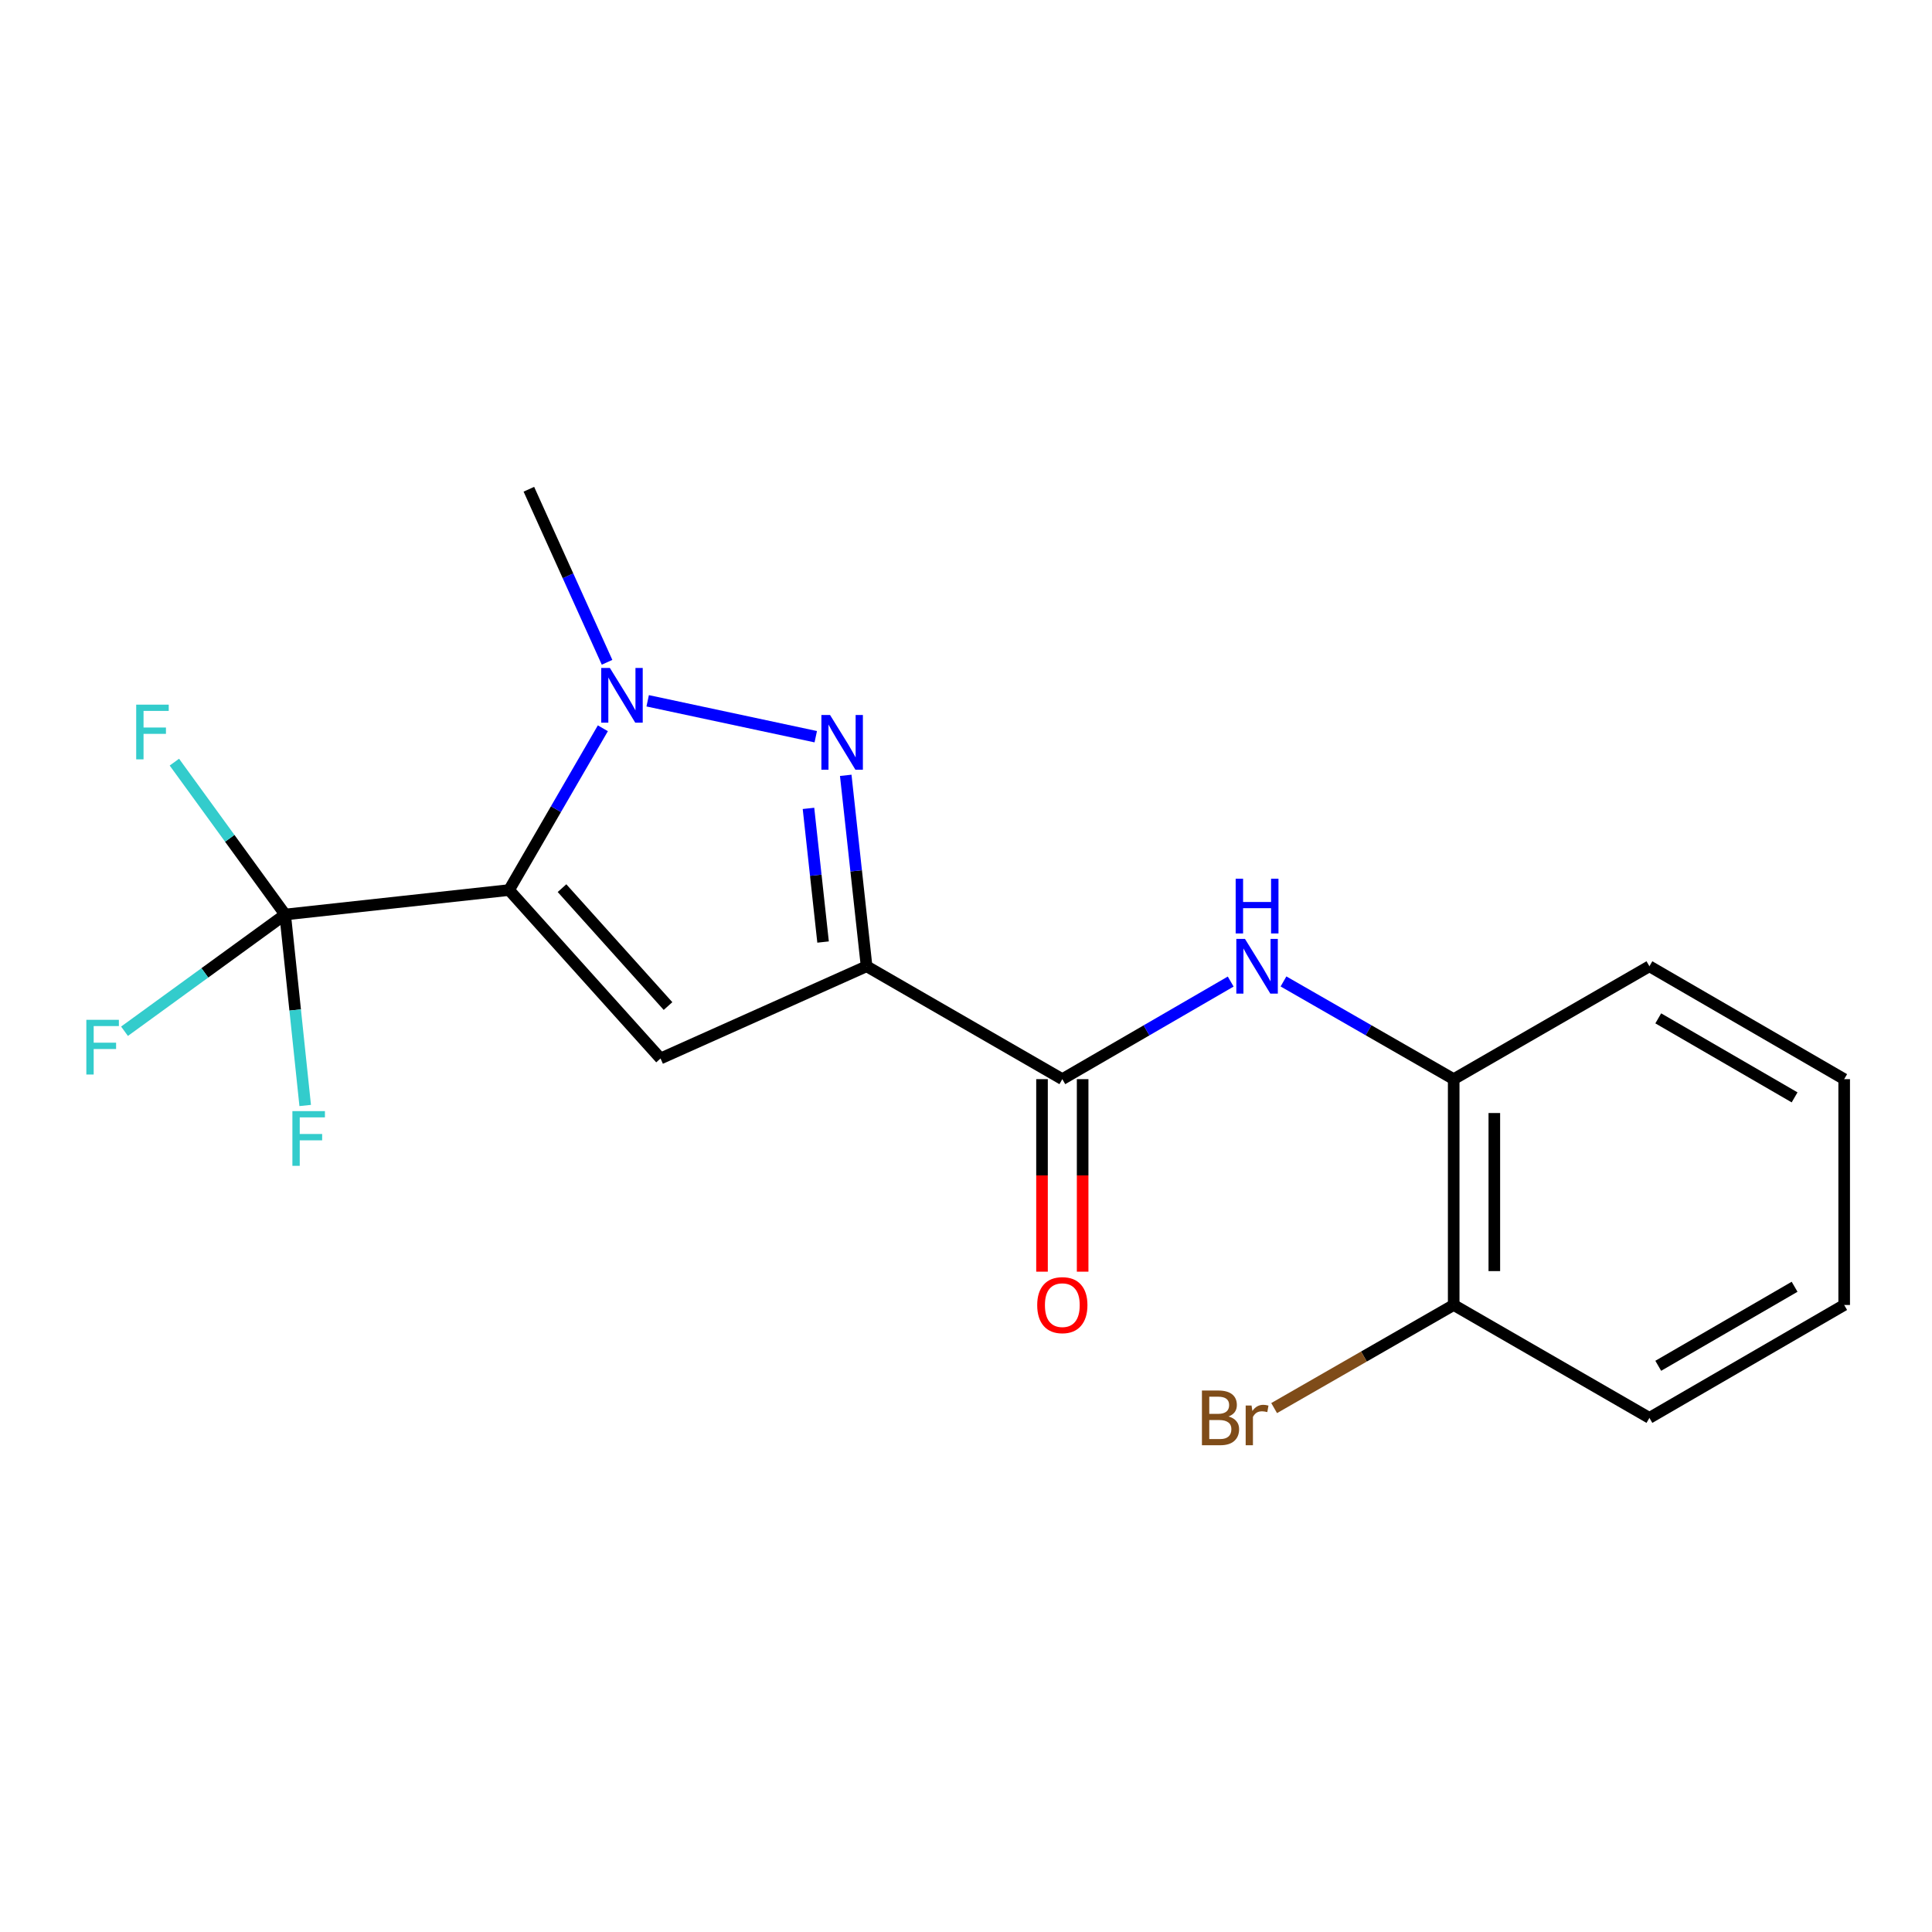 <?xml version='1.0' encoding='iso-8859-1'?>
<svg version='1.1' baseProfile='full'
              xmlns='http://www.w3.org/2000/svg'
                      xmlns:rdkit='http://www.rdkit.org/xml'
                      xmlns:xlink='http://www.w3.org/1999/xlink'
                  xml:space='preserve'
width='1000px' height='1000px' viewBox='0 0 1000 1000'>
<!-- END OF HEADER -->
<rect style='opacity:1.0;fill:#FFFFFF;stroke:none' width='1000' height='1000' x='0' y='0'> </rect>
<path class='bond-1' d='M 263.496,460.688 L 341.889,547.867' style='fill:none;fill-rule:evenodd;stroke:#000000;stroke-width:6px;stroke-linecap:butt;stroke-linejoin:miter;stroke-opacity:1' />
<path class='bond-1' d='M 290.892,459.704 L 345.767,520.729' style='fill:none;fill-rule:evenodd;stroke:#000000;stroke-width:6px;stroke-linecap:butt;stroke-linejoin:miter;stroke-opacity:1' />
<path class='bond-3' d='M 263.496,460.688 L 287.766,418.824' style='fill:none;fill-rule:evenodd;stroke:#000000;stroke-width:6px;stroke-linecap:butt;stroke-linejoin:miter;stroke-opacity:1' />
<path class='bond-3' d='M 287.766,418.824 L 312.037,376.96' style='fill:none;fill-rule:evenodd;stroke:#0000FF;stroke-width:6px;stroke-linecap:butt;stroke-linejoin:miter;stroke-opacity:1' />
<path class='bond-4' d='M 263.496,460.688 L 147.589,473.352' style='fill:none;fill-rule:evenodd;stroke:#000000;stroke-width:6px;stroke-linecap:butt;stroke-linejoin:miter;stroke-opacity:1' />
<path class='bond-0' d='M 448.543,500.142 L 341.889,547.867' style='fill:none;fill-rule:evenodd;stroke:#000000;stroke-width:6px;stroke-linecap:butt;stroke-linejoin:miter;stroke-opacity:1' />
<path class='bond-5' d='M 448.543,500.142 L 549.858,558.568' style='fill:none;fill-rule:evenodd;stroke:#000000;stroke-width:6px;stroke-linecap:butt;stroke-linejoin:miter;stroke-opacity:1' />
<path class='bond-19' d='M 448.543,500.142 L 443.149,450.726' style='fill:none;fill-rule:evenodd;stroke:#000000;stroke-width:6px;stroke-linecap:butt;stroke-linejoin:miter;stroke-opacity:1' />
<path class='bond-19' d='M 443.149,450.726 L 437.754,401.309' style='fill:none;fill-rule:evenodd;stroke:#0000FF;stroke-width:6px;stroke-linecap:butt;stroke-linejoin:miter;stroke-opacity:1' />
<path class='bond-19' d='M 426.02,487.599 L 422.243,453.008' style='fill:none;fill-rule:evenodd;stroke:#000000;stroke-width:6px;stroke-linecap:butt;stroke-linejoin:miter;stroke-opacity:1' />
<path class='bond-19' d='M 422.243,453.008 L 418.467,418.416' style='fill:none;fill-rule:evenodd;stroke:#0000FF;stroke-width:6px;stroke-linecap:butt;stroke-linejoin:miter;stroke-opacity:1' />
<path class='bond-2' d='M 422.237,381.317 L 335.239,362.73' style='fill:none;fill-rule:evenodd;stroke:#0000FF;stroke-width:6px;stroke-linecap:butt;stroke-linejoin:miter;stroke-opacity:1' />
<path class='bond-13' d='M 314.214,342.801 L 293.978,298.017' style='fill:none;fill-rule:evenodd;stroke:#0000FF;stroke-width:6px;stroke-linecap:butt;stroke-linejoin:miter;stroke-opacity:1' />
<path class='bond-13' d='M 293.978,298.017 L 273.742,253.233' style='fill:none;fill-rule:evenodd;stroke:#000000;stroke-width:6px;stroke-linecap:butt;stroke-linejoin:miter;stroke-opacity:1' />
<path class='bond-10' d='M 147.589,473.352 L 152.779,522.775' style='fill:none;fill-rule:evenodd;stroke:#000000;stroke-width:6px;stroke-linecap:butt;stroke-linejoin:miter;stroke-opacity:1' />
<path class='bond-10' d='M 152.779,522.775 L 157.97,572.197' style='fill:none;fill-rule:evenodd;stroke:#33CCCC;stroke-width:6px;stroke-linecap:butt;stroke-linejoin:miter;stroke-opacity:1' />
<path class='bond-11' d='M 147.589,473.352 L 118.923,433.918' style='fill:none;fill-rule:evenodd;stroke:#000000;stroke-width:6px;stroke-linecap:butt;stroke-linejoin:miter;stroke-opacity:1' />
<path class='bond-11' d='M 118.923,433.918 L 90.256,394.483' style='fill:none;fill-rule:evenodd;stroke:#33CCCC;stroke-width:6px;stroke-linecap:butt;stroke-linejoin:miter;stroke-opacity:1' />
<path class='bond-12' d='M 147.589,473.352 L 106.019,503.563' style='fill:none;fill-rule:evenodd;stroke:#000000;stroke-width:6px;stroke-linecap:butt;stroke-linejoin:miter;stroke-opacity:1' />
<path class='bond-12' d='M 106.019,503.563 L 64.448,533.773' style='fill:none;fill-rule:evenodd;stroke:#33CCCC;stroke-width:6px;stroke-linecap:butt;stroke-linejoin:miter;stroke-opacity:1' />
<path class='bond-6' d='M 549.858,558.568 L 593.432,533.312' style='fill:none;fill-rule:evenodd;stroke:#000000;stroke-width:6px;stroke-linecap:butt;stroke-linejoin:miter;stroke-opacity:1' />
<path class='bond-6' d='M 593.432,533.312 L 637.006,508.055' style='fill:none;fill-rule:evenodd;stroke:#0000FF;stroke-width:6px;stroke-linecap:butt;stroke-linejoin:miter;stroke-opacity:1' />
<path class='bond-8' d='M 539.343,558.568 L 539.343,608.391' style='fill:none;fill-rule:evenodd;stroke:#000000;stroke-width:6px;stroke-linecap:butt;stroke-linejoin:miter;stroke-opacity:1' />
<path class='bond-8' d='M 539.343,608.391 L 539.343,658.215' style='fill:none;fill-rule:evenodd;stroke:#FF0000;stroke-width:6px;stroke-linecap:butt;stroke-linejoin:miter;stroke-opacity:1' />
<path class='bond-8' d='M 560.373,558.568 L 560.373,608.391' style='fill:none;fill-rule:evenodd;stroke:#000000;stroke-width:6px;stroke-linecap:butt;stroke-linejoin:miter;stroke-opacity:1' />
<path class='bond-8' d='M 560.373,608.391 L 560.373,658.215' style='fill:none;fill-rule:evenodd;stroke:#FF0000;stroke-width:6px;stroke-linecap:butt;stroke-linejoin:miter;stroke-opacity:1' />
<path class='bond-7' d='M 664.333,507.992 L 708.381,533.28' style='fill:none;fill-rule:evenodd;stroke:#0000FF;stroke-width:6px;stroke-linecap:butt;stroke-linejoin:miter;stroke-opacity:1' />
<path class='bond-7' d='M 708.381,533.28 L 752.43,558.568' style='fill:none;fill-rule:evenodd;stroke:#000000;stroke-width:6px;stroke-linecap:butt;stroke-linejoin:miter;stroke-opacity:1' />
<path class='bond-9' d='M 752.43,558.568 L 752.43,675.457' style='fill:none;fill-rule:evenodd;stroke:#000000;stroke-width:6px;stroke-linecap:butt;stroke-linejoin:miter;stroke-opacity:1' />
<path class='bond-9' d='M 773.459,576.102 L 773.459,657.923' style='fill:none;fill-rule:evenodd;stroke:#000000;stroke-width:6px;stroke-linecap:butt;stroke-linejoin:miter;stroke-opacity:1' />
<path class='bond-15' d='M 752.43,558.568 L 853.733,500.142' style='fill:none;fill-rule:evenodd;stroke:#000000;stroke-width:6px;stroke-linecap:butt;stroke-linejoin:miter;stroke-opacity:1' />
<path class='bond-14' d='M 752.43,675.457 L 705.961,702.14' style='fill:none;fill-rule:evenodd;stroke:#000000;stroke-width:6px;stroke-linecap:butt;stroke-linejoin:miter;stroke-opacity:1' />
<path class='bond-14' d='M 705.961,702.14 L 659.493,728.823' style='fill:none;fill-rule:evenodd;stroke:#7F4C19;stroke-width:6px;stroke-linecap:butt;stroke-linejoin:miter;stroke-opacity:1' />
<path class='bond-16' d='M 752.43,675.457 L 853.733,733.895' style='fill:none;fill-rule:evenodd;stroke:#000000;stroke-width:6px;stroke-linecap:butt;stroke-linejoin:miter;stroke-opacity:1' />
<path class='bond-17' d='M 853.733,500.142 L 954.545,558.568' style='fill:none;fill-rule:evenodd;stroke:#000000;stroke-width:6px;stroke-linecap:butt;stroke-linejoin:miter;stroke-opacity:1' />
<path class='bond-17' d='M 858.31,527.1 L 928.879,567.999' style='fill:none;fill-rule:evenodd;stroke:#000000;stroke-width:6px;stroke-linecap:butt;stroke-linejoin:miter;stroke-opacity:1' />
<path class='bond-20' d='M 853.733,733.895 L 954.545,675.457' style='fill:none;fill-rule:evenodd;stroke:#000000;stroke-width:6px;stroke-linecap:butt;stroke-linejoin:miter;stroke-opacity:1' />
<path class='bond-20' d='M 858.308,706.936 L 928.877,666.029' style='fill:none;fill-rule:evenodd;stroke:#000000;stroke-width:6px;stroke-linecap:butt;stroke-linejoin:miter;stroke-opacity:1' />
<path class='bond-18' d='M 954.545,558.568 L 954.545,675.457' style='fill:none;fill-rule:evenodd;stroke:#000000;stroke-width:6px;stroke-linecap:butt;stroke-linejoin:miter;stroke-opacity:1' />
<path  class='atom-3' d='M 429.63 370.075
L 438.91 385.075
Q 439.83 386.555, 441.31 389.235
Q 442.79 391.915, 442.87 392.075
L 442.87 370.075
L 446.63 370.075
L 446.63 398.395
L 442.75 398.395
L 432.79 381.995
Q 431.63 380.075, 430.39 377.875
Q 429.19 375.675, 428.83 374.995
L 428.83 398.395
L 425.15 398.395
L 425.15 370.075
L 429.63 370.075
' fill='#0000FF'/>
<path  class='atom-4' d='M 315.674 345.727
L 324.954 360.727
Q 325.874 362.207, 327.354 364.887
Q 328.834 367.567, 328.914 367.727
L 328.914 345.727
L 332.674 345.727
L 332.674 374.047
L 328.794 374.047
L 318.834 357.647
Q 317.674 355.727, 316.434 353.527
Q 315.234 351.327, 314.874 350.647
L 314.874 374.047
L 311.194 374.047
L 311.194 345.727
L 315.674 345.727
' fill='#0000FF'/>
<path  class='atom-7' d='M 644.399 485.982
L 653.679 500.982
Q 654.599 502.462, 656.079 505.142
Q 657.559 507.822, 657.639 507.982
L 657.639 485.982
L 661.399 485.982
L 661.399 514.302
L 657.519 514.302
L 647.559 497.902
Q 646.399 495.982, 645.159 493.782
Q 643.959 491.582, 643.599 490.902
L 643.599 514.302
L 639.919 514.302
L 639.919 485.982
L 644.399 485.982
' fill='#0000FF'/>
<path  class='atom-7' d='M 639.579 454.83
L 643.419 454.83
L 643.419 466.87
L 657.899 466.87
L 657.899 454.83
L 661.739 454.83
L 661.739 483.15
L 657.899 483.15
L 657.899 470.07
L 643.419 470.07
L 643.419 483.15
L 639.579 483.15
L 639.579 454.83
' fill='#0000FF'/>
<path  class='atom-9' d='M 536.858 675.537
Q 536.858 668.737, 540.218 664.937
Q 543.578 661.137, 549.858 661.137
Q 556.138 661.137, 559.498 664.937
Q 562.858 668.737, 562.858 675.537
Q 562.858 682.417, 559.458 686.337
Q 556.058 690.217, 549.858 690.217
Q 543.618 690.217, 540.218 686.337
Q 536.858 682.457, 536.858 675.537
M 549.858 687.017
Q 554.178 687.017, 556.498 684.137
Q 558.858 681.217, 558.858 675.537
Q 558.858 669.977, 556.498 667.177
Q 554.178 664.337, 549.858 664.337
Q 545.538 664.337, 543.178 667.137
Q 540.858 669.937, 540.858 675.537
Q 540.858 681.257, 543.178 684.137
Q 545.538 687.017, 549.858 687.017
' fill='#FF0000'/>
<path  class='atom-11' d='M 151.343 575.111
L 168.183 575.111
L 168.183 578.351
L 155.143 578.351
L 155.143 586.951
L 166.743 586.951
L 166.743 590.231
L 155.143 590.231
L 155.143 603.431
L 151.343 603.431
L 151.343 575.111
' fill='#33CCCC'/>
<path  class='atom-12' d='M 70.496 364.724
L 87.336 364.724
L 87.336 367.964
L 74.296 367.964
L 74.296 376.564
L 85.896 376.564
L 85.896 379.844
L 74.296 379.844
L 74.296 393.044
L 70.496 393.044
L 70.496 364.724
' fill='#33CCCC'/>
<path  class='atom-13' d='M 44.689 527.853
L 61.529 527.853
L 61.529 531.093
L 48.489 531.093
L 48.489 539.693
L 60.089 539.693
L 60.089 542.973
L 48.489 542.973
L 48.489 556.173
L 44.689 556.173
L 44.689 527.853
' fill='#33CCCC'/>
<path  class='atom-15' d='M 635.879 733.175
Q 638.599 733.935, 639.959 735.615
Q 641.359 737.255, 641.359 739.695
Q 641.359 743.615, 638.839 745.855
Q 636.359 748.055, 631.639 748.055
L 622.119 748.055
L 622.119 719.735
L 630.479 719.735
Q 635.319 719.735, 637.759 721.695
Q 640.199 723.655, 640.199 727.255
Q 640.199 731.535, 635.879 733.175
M 625.919 722.935
L 625.919 731.815
L 630.479 731.815
Q 633.279 731.815, 634.719 730.695
Q 636.199 729.535, 636.199 727.255
Q 636.199 722.935, 630.479 722.935
L 625.919 722.935
M 631.639 744.855
Q 634.399 744.855, 635.879 743.535
Q 637.359 742.215, 637.359 739.695
Q 637.359 737.375, 635.719 736.215
Q 634.119 735.015, 631.039 735.015
L 625.919 735.015
L 625.919 744.855
L 631.639 744.855
' fill='#7F4C19'/>
<path  class='atom-15' d='M 647.799 727.495
L 648.239 730.335
Q 650.399 727.135, 653.919 727.135
Q 655.039 727.135, 656.559 727.535
L 655.959 730.895
Q 654.239 730.495, 653.279 730.495
Q 651.599 730.495, 650.479 731.175
Q 649.399 731.815, 648.519 733.375
L 648.519 748.055
L 644.759 748.055
L 644.759 727.495
L 647.799 727.495
' fill='#7F4C19'/>
</svg>
